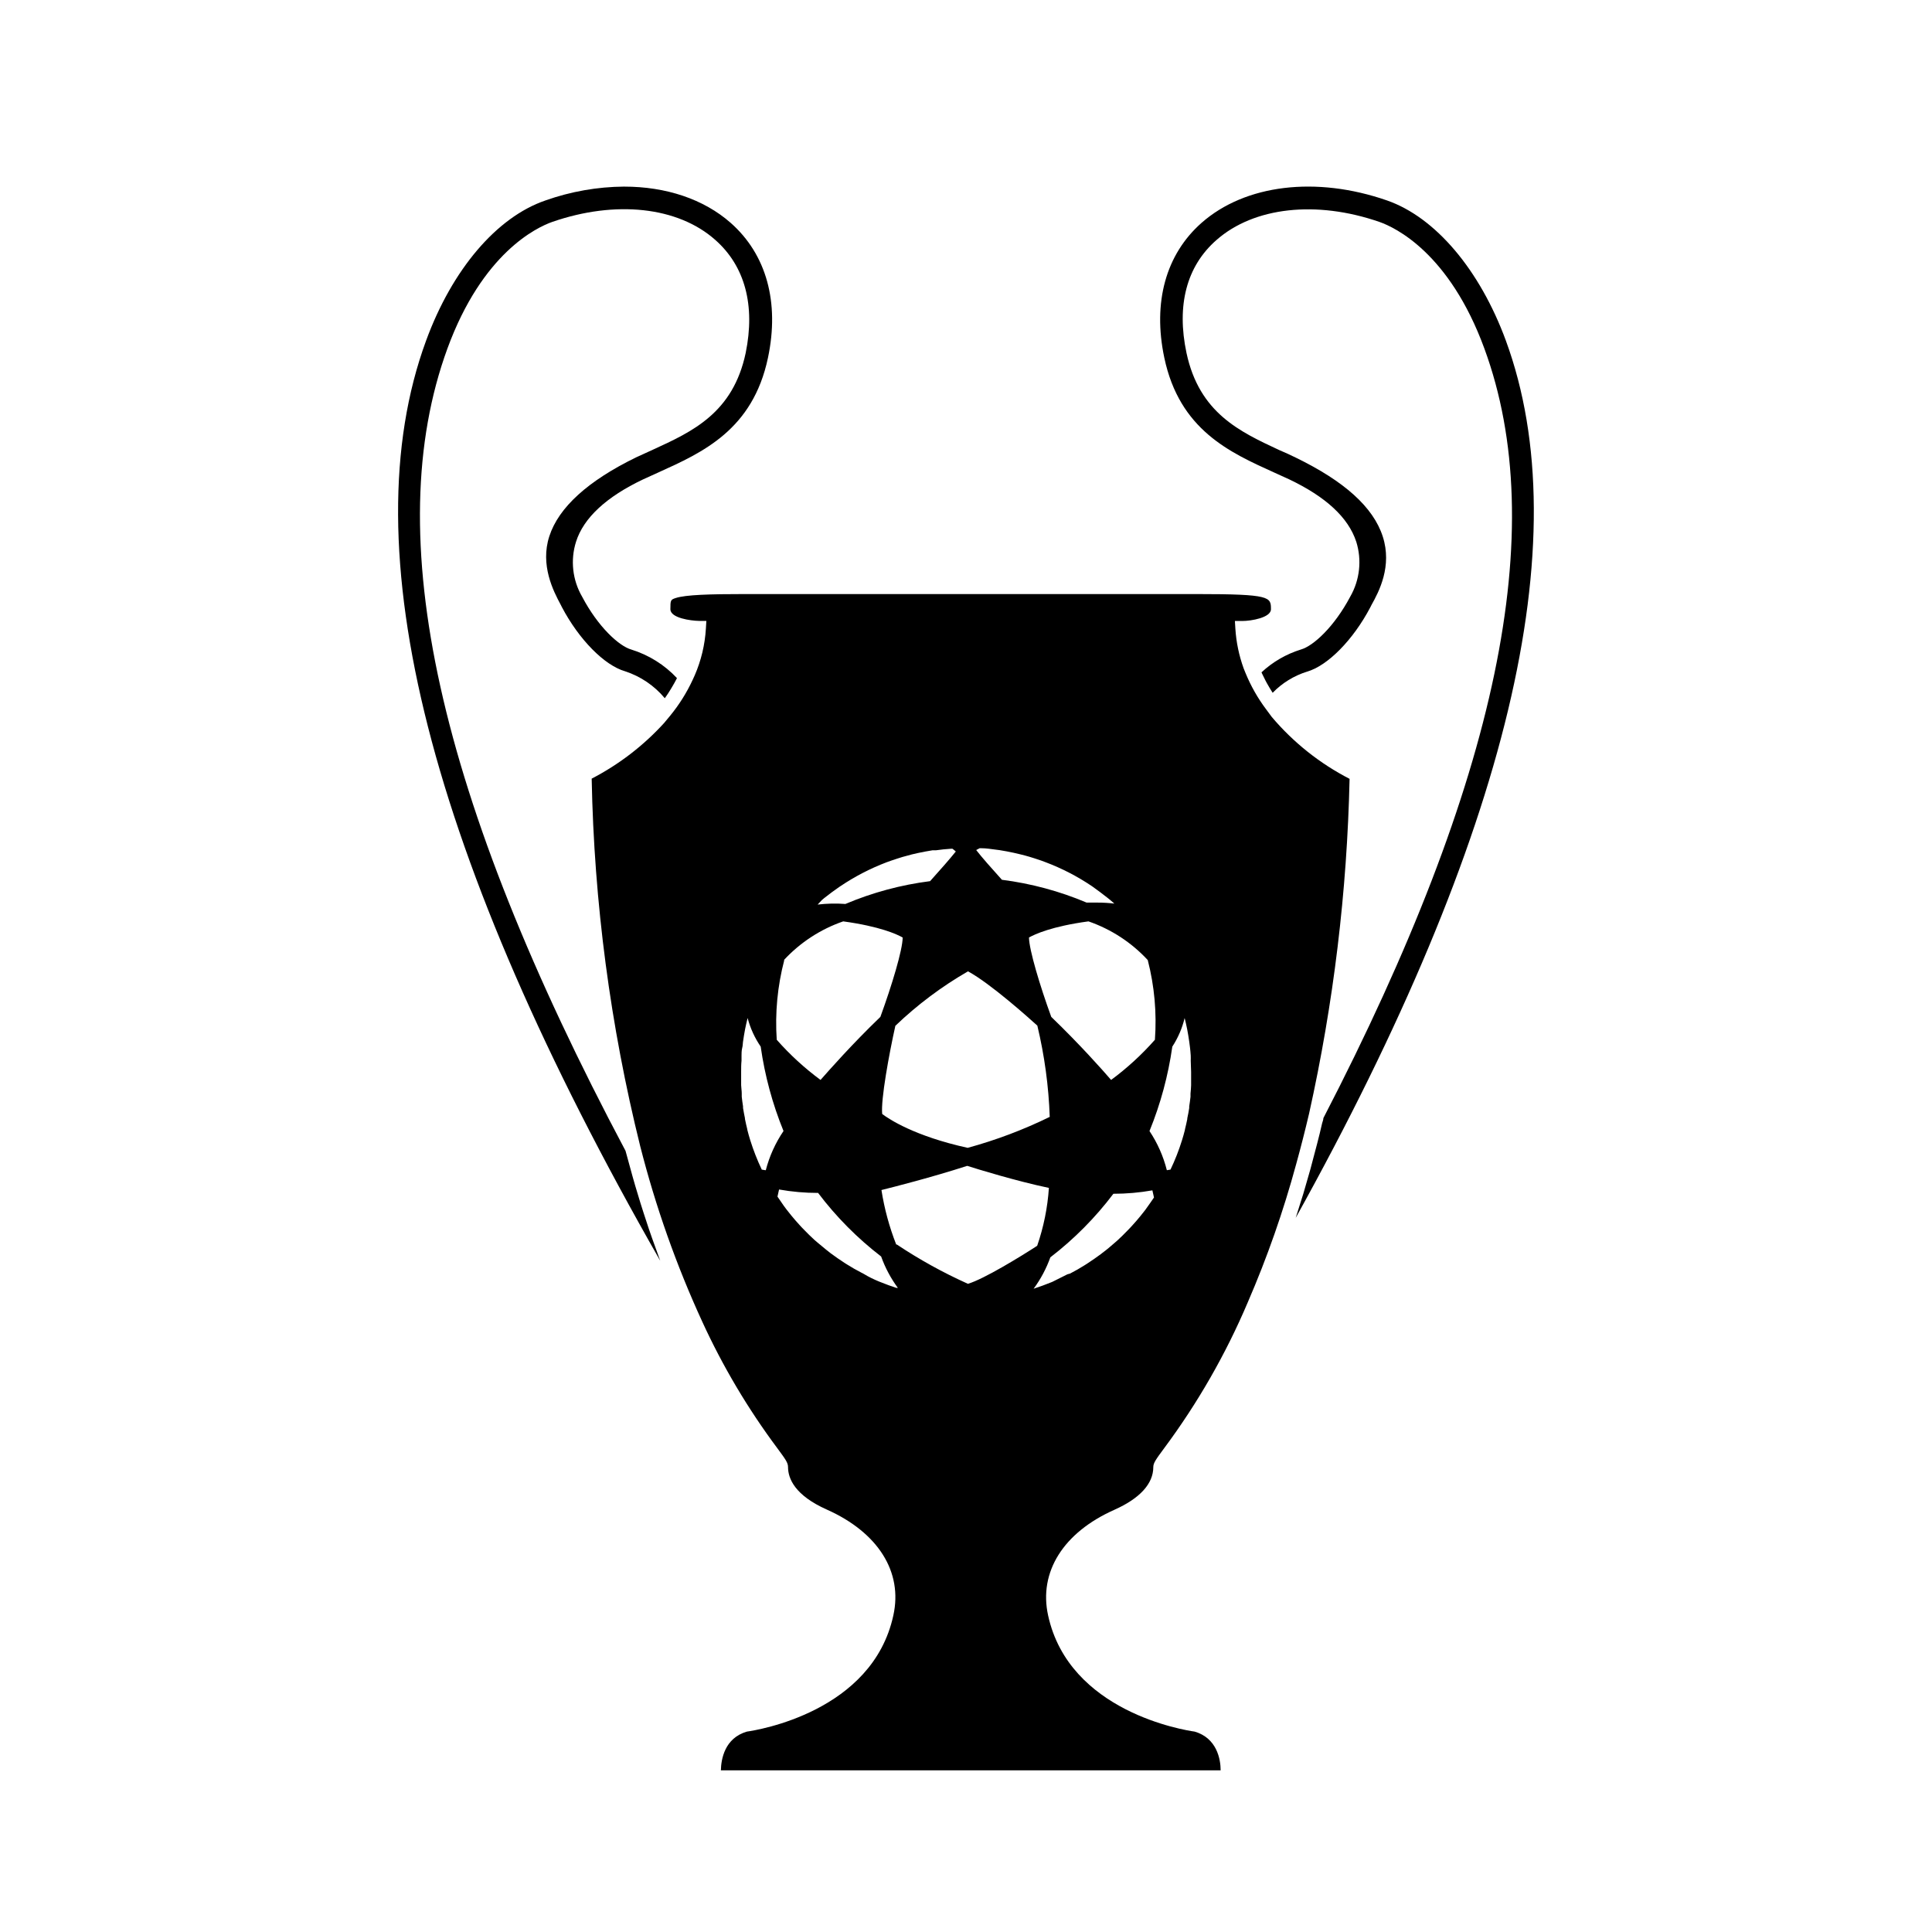 <?xml version="1.0" encoding="UTF-8"?>
<!-- Uploaded to: ICON Repo, www.svgrepo.com, Generator: ICON Repo Mixer Tools -->
<svg fill="#000000" width="800px" height="800px" version="1.1" viewBox="144 144 512 512" xmlns="http://www.w3.org/2000/svg">
 <g>
  <path d="m316.81 472.14c-0.301-0.828-0.586-1.652-0.867-2.5l-1.391-4.231c-0.281-0.867-0.543-1.734-0.828-2.602-0.465-1.492-0.906-2.984-1.352-4.473-0.223-0.828-0.484-1.633-0.707-2.457-0.543-1.914-1.066-3.848-1.594-5.805l-0.301-1.09c-49.816-93.789-65.254-163.23-47.195-212.63 9.27-25.312 23.617-32.082 27.809-33.555 16.727-5.785 33.25-4.031 43.168 4.777 7.879 6.953 10.641 17.332 8.062 29.965-3.367 15.898-14.105 20.836-24.586 25.633-1.473 0.684-2.961 1.352-4.414 2.016-12.797 6.227-20.555 13.281-23.035 20.918s1.066 14.531 3.004 18.137l0.324 0.645c4.535 8.605 11.266 15.438 16.746 17.008l0.004 0.004c4.109 1.34 7.758 3.812 10.52 7.137 0.562-0.785 1.109-1.594 1.594-2.418 0.16-0.242 0.301-0.504 0.441-0.746 0.344-0.586 0.684-1.168 0.988-1.773l0.203-0.402h-0.004c-3.305-3.527-7.473-6.129-12.09-7.559-3.285-0.926-8.848-6.047-13.039-14.008-2.562-4.41-3.148-9.699-1.613-14.566 2.016-6.348 8.062-11.91 17.773-16.523l4.031-1.832c11.73-5.301 25.027-11.285 29.059-30.391 3.102-14.691-0.402-27.387-9.875-35.75-7.176-6.328-17.191-9.613-28.215-9.613l0.004-0.004c-7.113 0.051-14.172 1.293-20.879 3.668-12.957 4.434-24.746 18.34-31.637 37.16-20.152 54.793 0.805 136.79 62.051 243.84-0.18-0.504-0.363-1.027-0.562-1.551-0.551-1.473-1.031-2.941-1.598-4.434z"/>
  <path d="m543.08 234.29c-6.914-18.824-18.703-32.727-31.539-37.18-18.742-6.508-37.562-4.231-49.113 5.945-9.473 8.363-12.977 21.059-9.875 35.75 4.031 19.105 17.332 25.09 29.059 30.391l4.031 1.832c9.672 4.613 15.66 10.078 17.773 16.523h0.004c1.52 4.867 0.945 10.148-1.594 14.57-4.211 7.961-9.773 13.078-13.078 14.008-3.891 1.207-7.457 3.273-10.438 6.047l0.18 0.402c0.281 0.605 0.586 1.23 0.906 1.832l0.383 0.707c0.465 0.828 0.945 1.652 1.492 2.481v-0.004c2.519-2.598 5.652-4.523 9.109-5.602 5.481-1.57 12.211-8.402 16.746-17.008l0.324-0.645c2.016-3.586 5.523-10.297 3.004-18.137-2.519-7.84-10.238-14.691-23.035-20.918-1.449-0.727-2.941-1.391-4.414-2.016-10.461-4.879-21.16-9.816-24.566-25.715-2.68-12.637 0-23.016 7.961-29.965 9.914-8.727 26.461-10.559 43.168-4.777 4.191 1.473 18.539 8.242 27.809 33.555 17.531 47.719 3.688 114.42-42.664 203.94 0 0.441-0.203 0.887-0.324 1.328-0.418 1.84-0.859 3.656-1.328 5.441-0.203 0.828-0.422 1.633-0.645 2.438-0.363 1.43-0.746 2.863-1.129 4.273-0.262 0.945-0.543 1.855-0.805 2.801l-1.09 3.769c-0.242 0.805-0.504 1.57-0.746 2.359l-1.27 4.031c56.367-101.49 75.09-179.6 55.703-232.46z"/>
  <path d="m439.32 544.11c6.75-3.004 10.316-6.914 10.316-11.305 0-1.109 0.664-2.016 2.883-5.019 8.902-11.973 16.344-24.961 22.168-38.691 5.141-11.879 9.426-24.109 12.816-36.598 1.211-4.379 2.352-8.855 3.426-13.422 6.477-29.133 10.066-58.832 10.723-88.672-7.883-4.059-14.891-9.633-20.617-16.402l-1.492-2.016c-2.223-2.957-4.055-6.188-5.461-9.613l-0.504-1.25c-1.227-3.391-1.969-6.938-2.195-10.539l-0.121-2.016h2.016c2.359 0 7.535-0.906 7.535-3.102 0-3.246 0-4.031-19.648-4.031h-119.96c-8.969 0-15.496 0.18-18.137 1.047-1.352 0.441-1.41 0.586-1.41 2.961 0 2.379 5.5 3.062 7.516 3.102h2.016l-0.121 2.016v0.004c-0.254 4.277-1.258 8.48-2.965 12.414l-0.543 1.188c-1.566 3.379-3.551 6.547-5.906 9.434l-1.672 2.016c-5.473 6.004-11.969 10.992-19.184 14.73 0.633 32.836 4.945 65.5 12.855 97.375 4.07 16.008 9.586 31.609 16.484 46.613 5.414 11.797 12.055 22.988 19.812 33.391 2.215 3.004 2.883 3.91 2.883 5.039 0 3.062 1.793 7.516 10.316 11.305 13.523 6.047 20.152 16.484 17.594 28.031-5.543 25.555-36.074 30.41-38.812 30.793-5.906 1.715-6.832 7.336-6.891 10.258h132.44c0-2.922-0.988-8.543-6.891-10.258-2.742-0.383-33.273-5.238-38.832-30.793-2.527-11.504 4.043-21.984 17.566-27.988zm18.621-130.32c0.121 0.465 0.223 0.945 0.344 1.43s0.223 1.008 0.324 1.512c0.102 0.504 0.203 1.129 0.301 1.691 0.102 0.562 0.18 1.129 0.262 1.715 0.082 0.586 0.141 1.047 0.203 1.57 0.059 0.523 0.141 1.328 0.18 2.016 0.039 0.684 0 0.906 0 1.352 0 1.008 0.102 2.016 0.102 3.004v0.383 1.27 1.855c0 0.625-0.102 1.473-0.16 2.215v0.848c-0.102 0.867-0.203 1.715-0.344 2.559v0.422c-0.141 0.906-0.301 1.812-0.504 2.699h-0.004c0.012 0.074 0.012 0.148 0 0.223-0.18 0.926-0.402 1.855-0.625 2.762v0.102c-0.242 0.953-0.504 1.883-0.785 2.781v-0.004c-0.824 2.656-1.84 5.25-3.043 7.758l-0.969 0.16 0.004 0.004c-0.93-3.699-2.484-7.207-4.598-10.379 2.926-7.18 4.957-14.695 6.047-22.371 1.512-2.32 2.617-4.883 3.266-7.578zm-9.773-15.355v-0.004c1.773 6.891 2.414 14.023 1.895 21.121-3.484 3.945-7.375 7.516-11.609 10.641-2.297-2.66-8.262-9.391-15.859-16.707-3.023-8.281-5.863-17.793-5.906-21.039 1.551-0.867 6.047-2.961 15.758-4.273h0.004c6.004 2.07 11.406 5.594 15.719 10.258zm-44.559-29.645h0.484c1.289 0 2.578 0.223 3.871 0.383l0.945 0.121c1.27 0.203 2.519 0.441 3.75 0.707l1.715 0.402c0.828 0.18 1.613 0.422 2.418 0.645 0.805 0.223 2.016 0.645 3.125 1.008l1.129 0.422-0.004-0.004c4.32 1.625 8.441 3.75 12.27 6.328l0.203 0.141c1.344 0.953 2.688 1.961 4.031 3.023l0.625 0.504 1.148 0.988c-1.492-0.176-2.992-0.262-4.496-0.262h-2.863 0.004c-7.172-3.031-14.727-5.062-22.449-6.047-2.641-2.922-5.402-6.047-6.812-7.879zm15.297 47.016v-0.004c1.898 7.934 3 16.035 3.285 24.184-6.973 3.414-14.254 6.16-21.746 8.203-14.105-3.102-20.859-7.617-22.652-8.969-0.402-3.769 1.812-15.84 3.488-23.375 5.812-5.566 12.273-10.41 19.246-14.43 5.984 3.242 16.18 12.395 18.379 14.387zm-57.09-33.293 0.625-0.523c1.309-1.047 2.641-2.016 4.031-2.984l0.281-0.18h-0.004c3.812-2.562 7.902-4.68 12.191-6.309l1.23-0.441c0.988-0.344 2.016-0.664 2.984-0.969l2.519-0.684 1.672-0.383c1.25-0.262 2.519-0.504 3.789-0.707h0.906c1.289-0.18 2.621-0.324 3.93-0.402h0.441v-0.004c0.309 0.227 0.605 0.469 0.887 0.727-1.41 1.773-4.172 4.938-6.812 7.859h0.004c-7.727 0.98-15.277 3.016-22.453 6.047-2.449-0.184-4.914-0.129-7.356 0.16zm-10.078 15.922v-0.004c4.312-4.66 9.715-8.184 15.719-10.258 9.715 1.328 14.227 3.406 15.758 4.273 0 3.246-2.883 12.758-5.906 21.039-7.598 7.316-13.562 14.105-15.859 16.707-4.234-3.125-8.125-6.695-11.605-10.641-0.484-7.102 0.191-14.234 1.996-21.121zm-4.898 55.68-0.969-0.16 0.004-0.004c-1.195-2.512-2.211-5.106-3.043-7.758-0.281-0.898-0.543-1.828-0.785-2.781v-0.102c-0.223-0.906-0.441-1.832-0.625-2.762l-0.004 0.004c-0.008-0.074-0.008-0.148 0-0.223-0.18-0.887-0.363-1.793-0.504-2.699v-0.422c-0.141-0.848-0.242-1.691-0.344-2.559v-0.867c0-0.727-0.141-1.449-0.16-2.195-0.02-0.746 0-1.23 0-1.855v-1.27-0.383c0-1.008 0-2.016 0.102-3.004v-1.352c0-0.441 0-1.328 0.18-2.016 0.18-0.684 0.121-1.047 0.203-1.57 0.082-0.523 0.16-1.148 0.262-1.715 0.102-0.562 0.18-1.129 0.301-1.691s0.223-1.008 0.324-1.512c0.102-0.504 0.223-0.969 0.344-1.43v-0.004c0.711 2.707 1.883 5.269 3.465 7.578 1.09 7.676 3.121 15.191 6.047 22.371-2.148 3.164-3.734 6.676-4.695 10.379zm34.66 31.176c-1.352-0.441-2.68-0.926-4.031-1.473l-0.523-0.203c-1.41-0.586-2.762-1.23-4.031-2.016l-0.625-0.324c-1.328-0.684-2.641-1.43-3.91-2.238l-0.543-0.344c-1.27-0.828-2.539-1.691-3.75-2.602l-0.402-0.324c-1.066-0.805-2.016-1.672-3.125-2.559l-0.727-0.625c-0.945-0.867-1.875-1.773-2.762-2.699-0.383-0.402-0.785-0.785-1.148-1.211-0.785-0.848-1.531-1.715-2.258-2.602l-1.309-1.652c-0.484-0.645-0.969-1.309-1.43-2.016l-0.887-1.289c0.16-0.684 0.301-1.328 0.422-1.895l0.008 0.012c3.41 0.605 6.871 0.91 10.336 0.906 4.789 6.34 10.41 12.004 16.707 16.848 1.066 2.977 2.559 5.781 4.434 8.324zm0-11.488h0.004c-1.828-4.652-3.137-9.492-3.91-14.43 3.465-0.867 13.16-3.324 22.73-6.41 2.66 0.848 12.977 4.031 21.645 5.844v0.004c-0.348 5.227-1.395 10.383-3.106 15.336-4.211 2.742-14.105 8.828-18.359 10.078l0.004-0.004c-6.559-2.945-12.863-6.43-18.844-10.418zm45.383 7.898c-1.352 0.684-2.699 1.328-4.031 2.016l-0.523 0.203c-1.328 0.543-2.66 1.027-4.031 1.473l-0.383 0.141 0.004-0.004c1.875-2.543 3.367-5.348 4.434-8.32 6.297-4.844 11.918-10.508 16.707-16.848 3.465 0 6.926-0.301 10.336-0.906 0.121 0.562 0.262 1.211 0.422 1.895l-0.887 1.289c-0.465 0.684-0.945 1.352-1.43 2.016l-1.309 1.652c-0.727 0.887-1.473 1.754-2.258 2.602-0.363 0.422-0.766 0.805-1.148 1.211-0.887 0.926-1.812 1.832-2.762 2.699l-0.727 0.625c-1.008 0.887-2.016 1.754-3.125 2.559l-0.402 0.324c-1.211 0.906-2.481 1.773-3.75 2.602l-0.543 0.344c-1.27 0.805-2.578 1.551-3.91 2.238z"/>
 </g>
</svg>